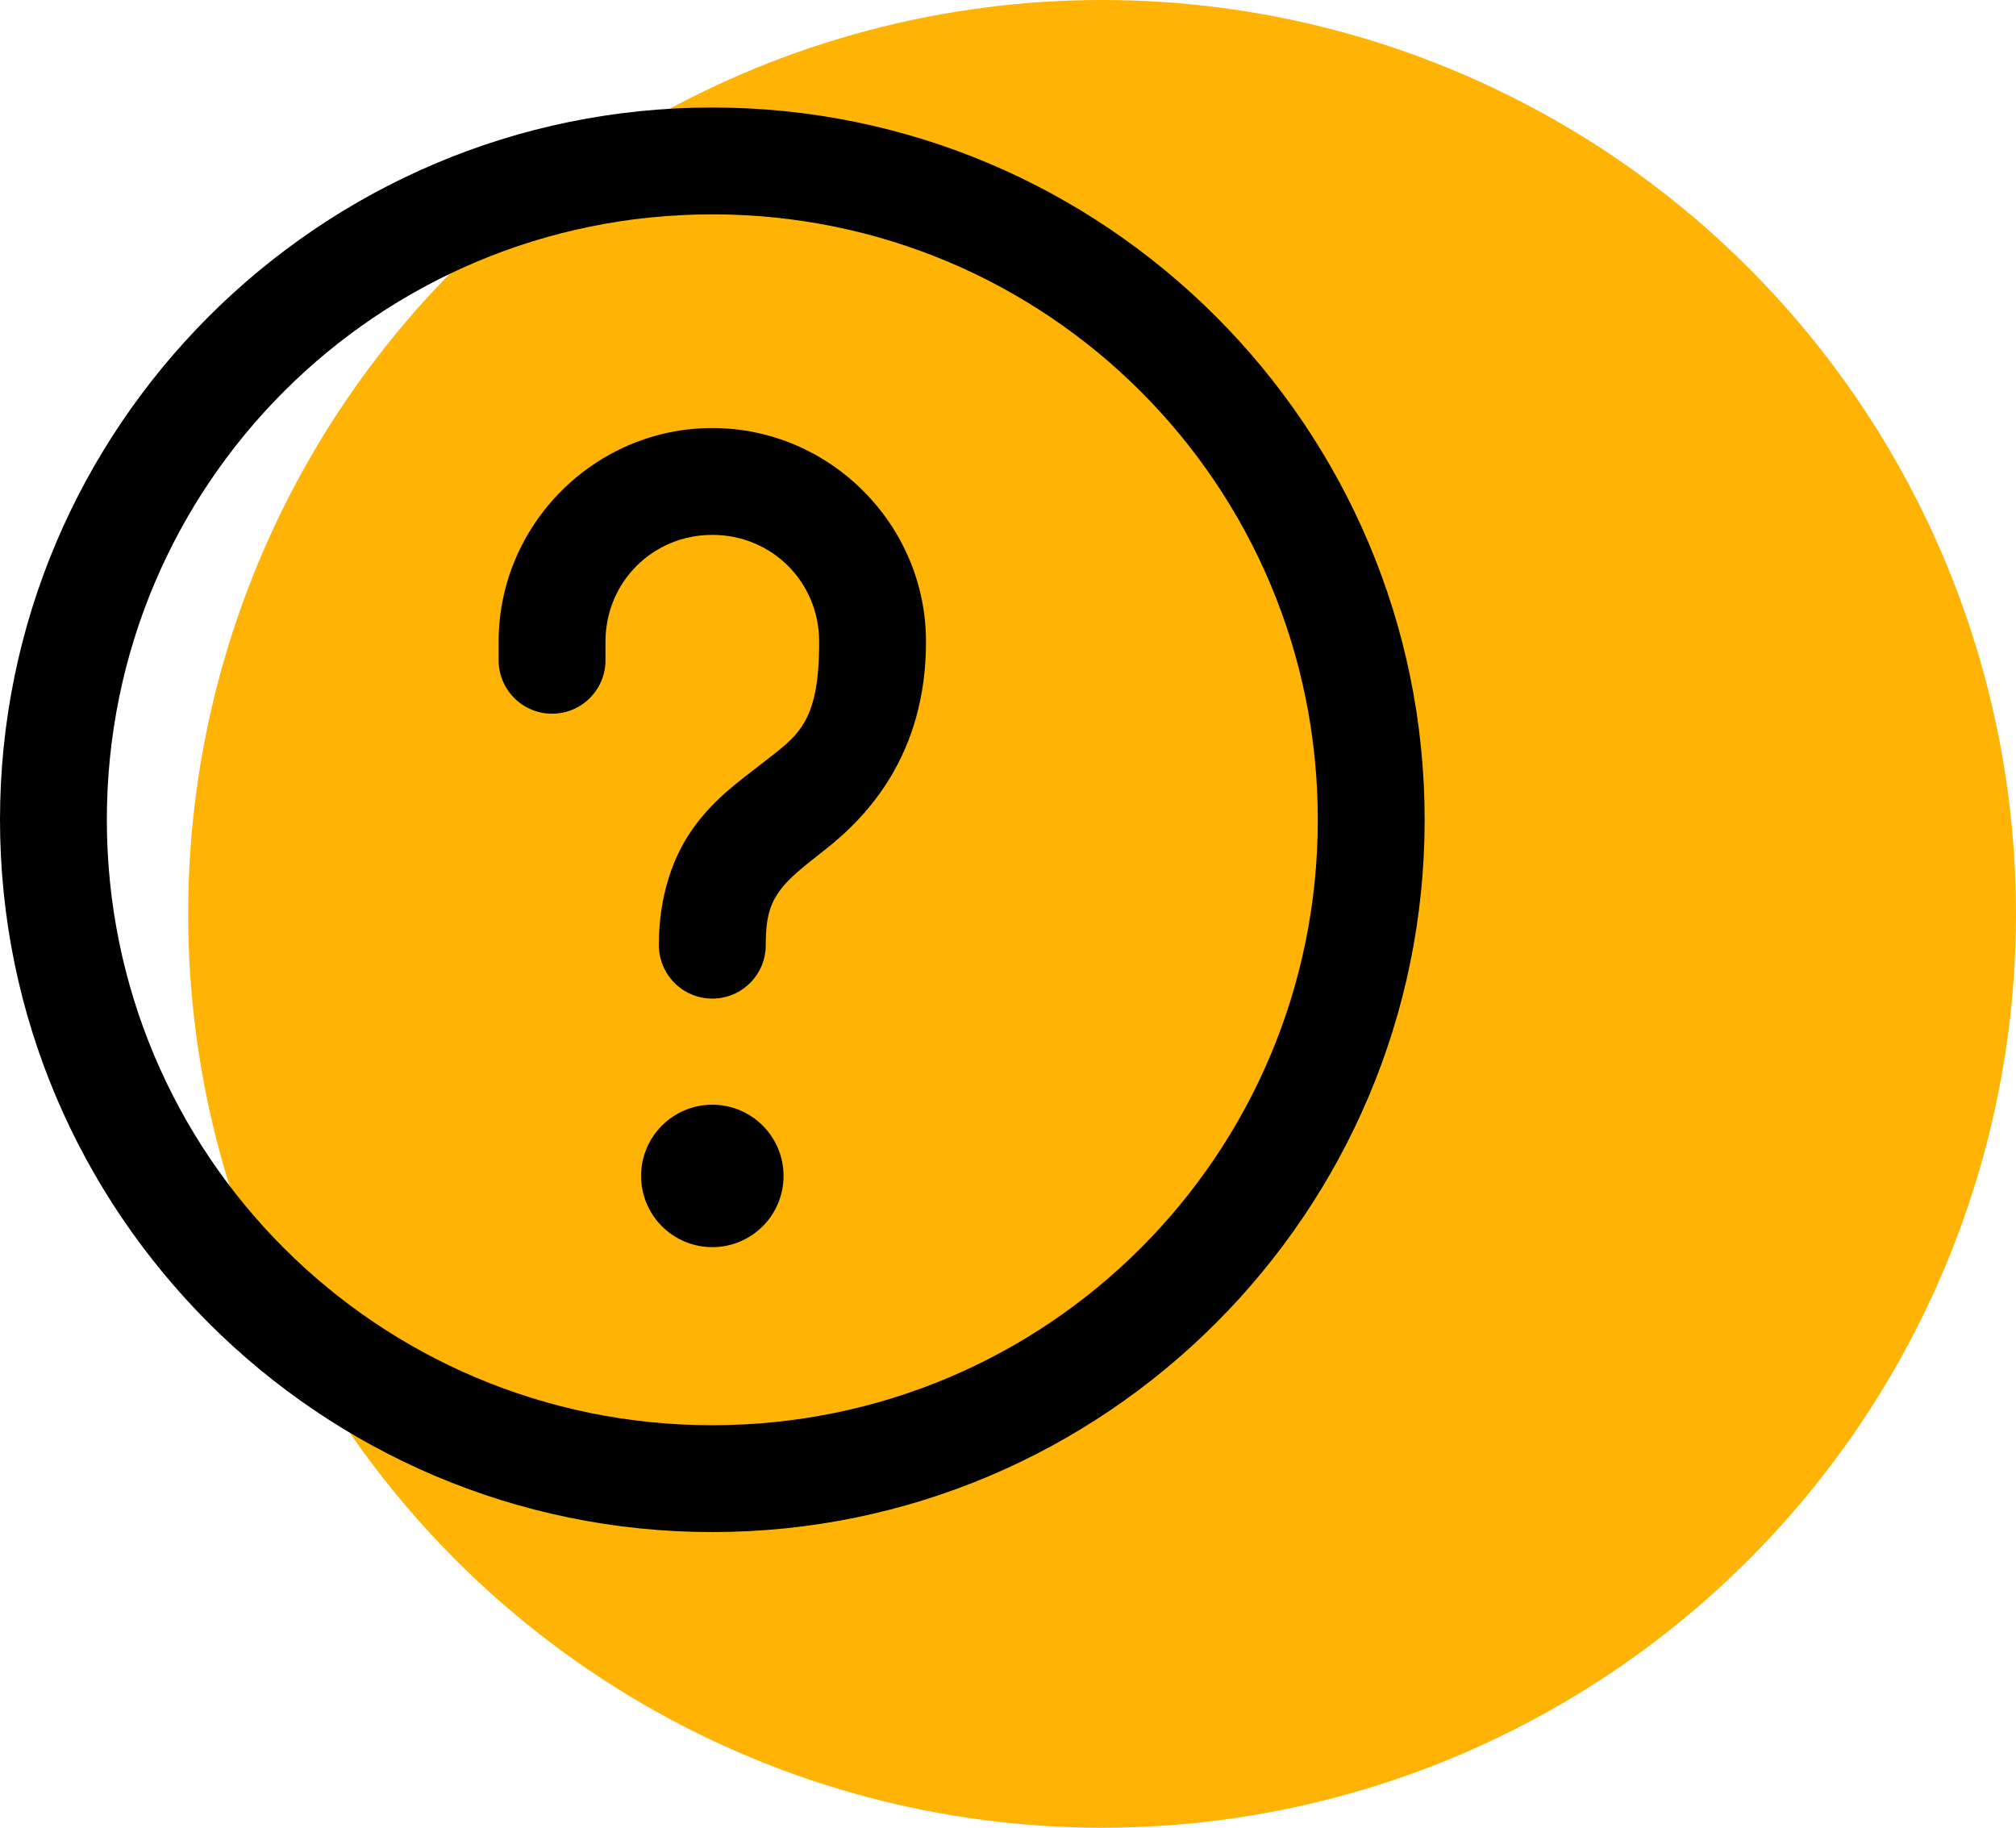 <?xml version="1.0" encoding="UTF-8"?> <svg xmlns="http://www.w3.org/2000/svg" width="75" height="68" viewBox="0 0 75 68" fill="none"> <circle cx="41" cy="34" r="34" fill="#FFB405"></circle> <path d="M26.5 4C11.888 4 0 15.888 0 30.5C0 45.112 11.888 57 26.5 57C41.112 57 53 45.112 53 30.5C53 15.888 41.112 4 26.5 4ZM26.5 7.975C38.964 7.975 49.025 18.036 49.025 30.5C49.025 42.964 38.964 53.025 26.5 53.025C14.036 53.025 3.975 42.964 3.975 30.5C3.975 18.036 14.036 7.975 26.5 7.975ZM26.5 15.925C22.133 15.925 18.55 19.508 18.55 23.875V24.538C18.546 24.801 18.595 25.062 18.693 25.307C18.791 25.551 18.937 25.774 19.122 25.961C19.307 26.149 19.527 26.298 19.77 26.399C20.013 26.501 20.274 26.553 20.538 26.553C20.801 26.553 21.062 26.501 21.305 26.399C21.548 26.298 21.768 26.149 21.953 25.961C22.138 25.774 22.284 25.551 22.382 25.307C22.48 25.062 22.529 24.801 22.525 24.538V23.875C22.525 21.657 24.282 19.9 26.5 19.9C28.718 19.9 30.475 21.657 30.475 23.875C30.475 26.977 29.669 27.365 28.255 28.476C27.548 29.032 26.622 29.672 25.83 30.751C25.038 31.83 24.512 33.334 24.512 35.138C24.509 35.401 24.557 35.662 24.656 35.907C24.754 36.151 24.9 36.374 25.085 36.561C25.27 36.749 25.49 36.898 25.733 36.999C25.976 37.101 26.237 37.153 26.5 37.153C26.763 37.153 27.024 37.101 27.267 36.999C27.51 36.898 27.73 36.749 27.915 36.561C28.1 36.374 28.246 36.151 28.344 35.907C28.443 35.662 28.491 35.401 28.488 35.138C28.488 34.007 28.707 33.548 29.034 33.103C29.36 32.659 29.924 32.218 30.708 31.602C32.275 30.371 34.45 28.061 34.45 23.875C34.45 19.508 30.867 15.925 26.5 15.925ZM26.5 41.1C25.797 41.1 25.123 41.379 24.626 41.876C24.129 42.373 23.85 43.047 23.85 43.75C23.85 44.453 24.129 45.127 24.626 45.624C25.123 46.121 25.797 46.4 26.5 46.4C27.203 46.4 27.877 46.121 28.374 45.624C28.871 45.127 29.15 44.453 29.15 43.75C29.15 43.047 28.871 42.373 28.374 41.876C27.877 41.379 27.203 41.1 26.5 41.1Z" fill="black"></path> </svg> 